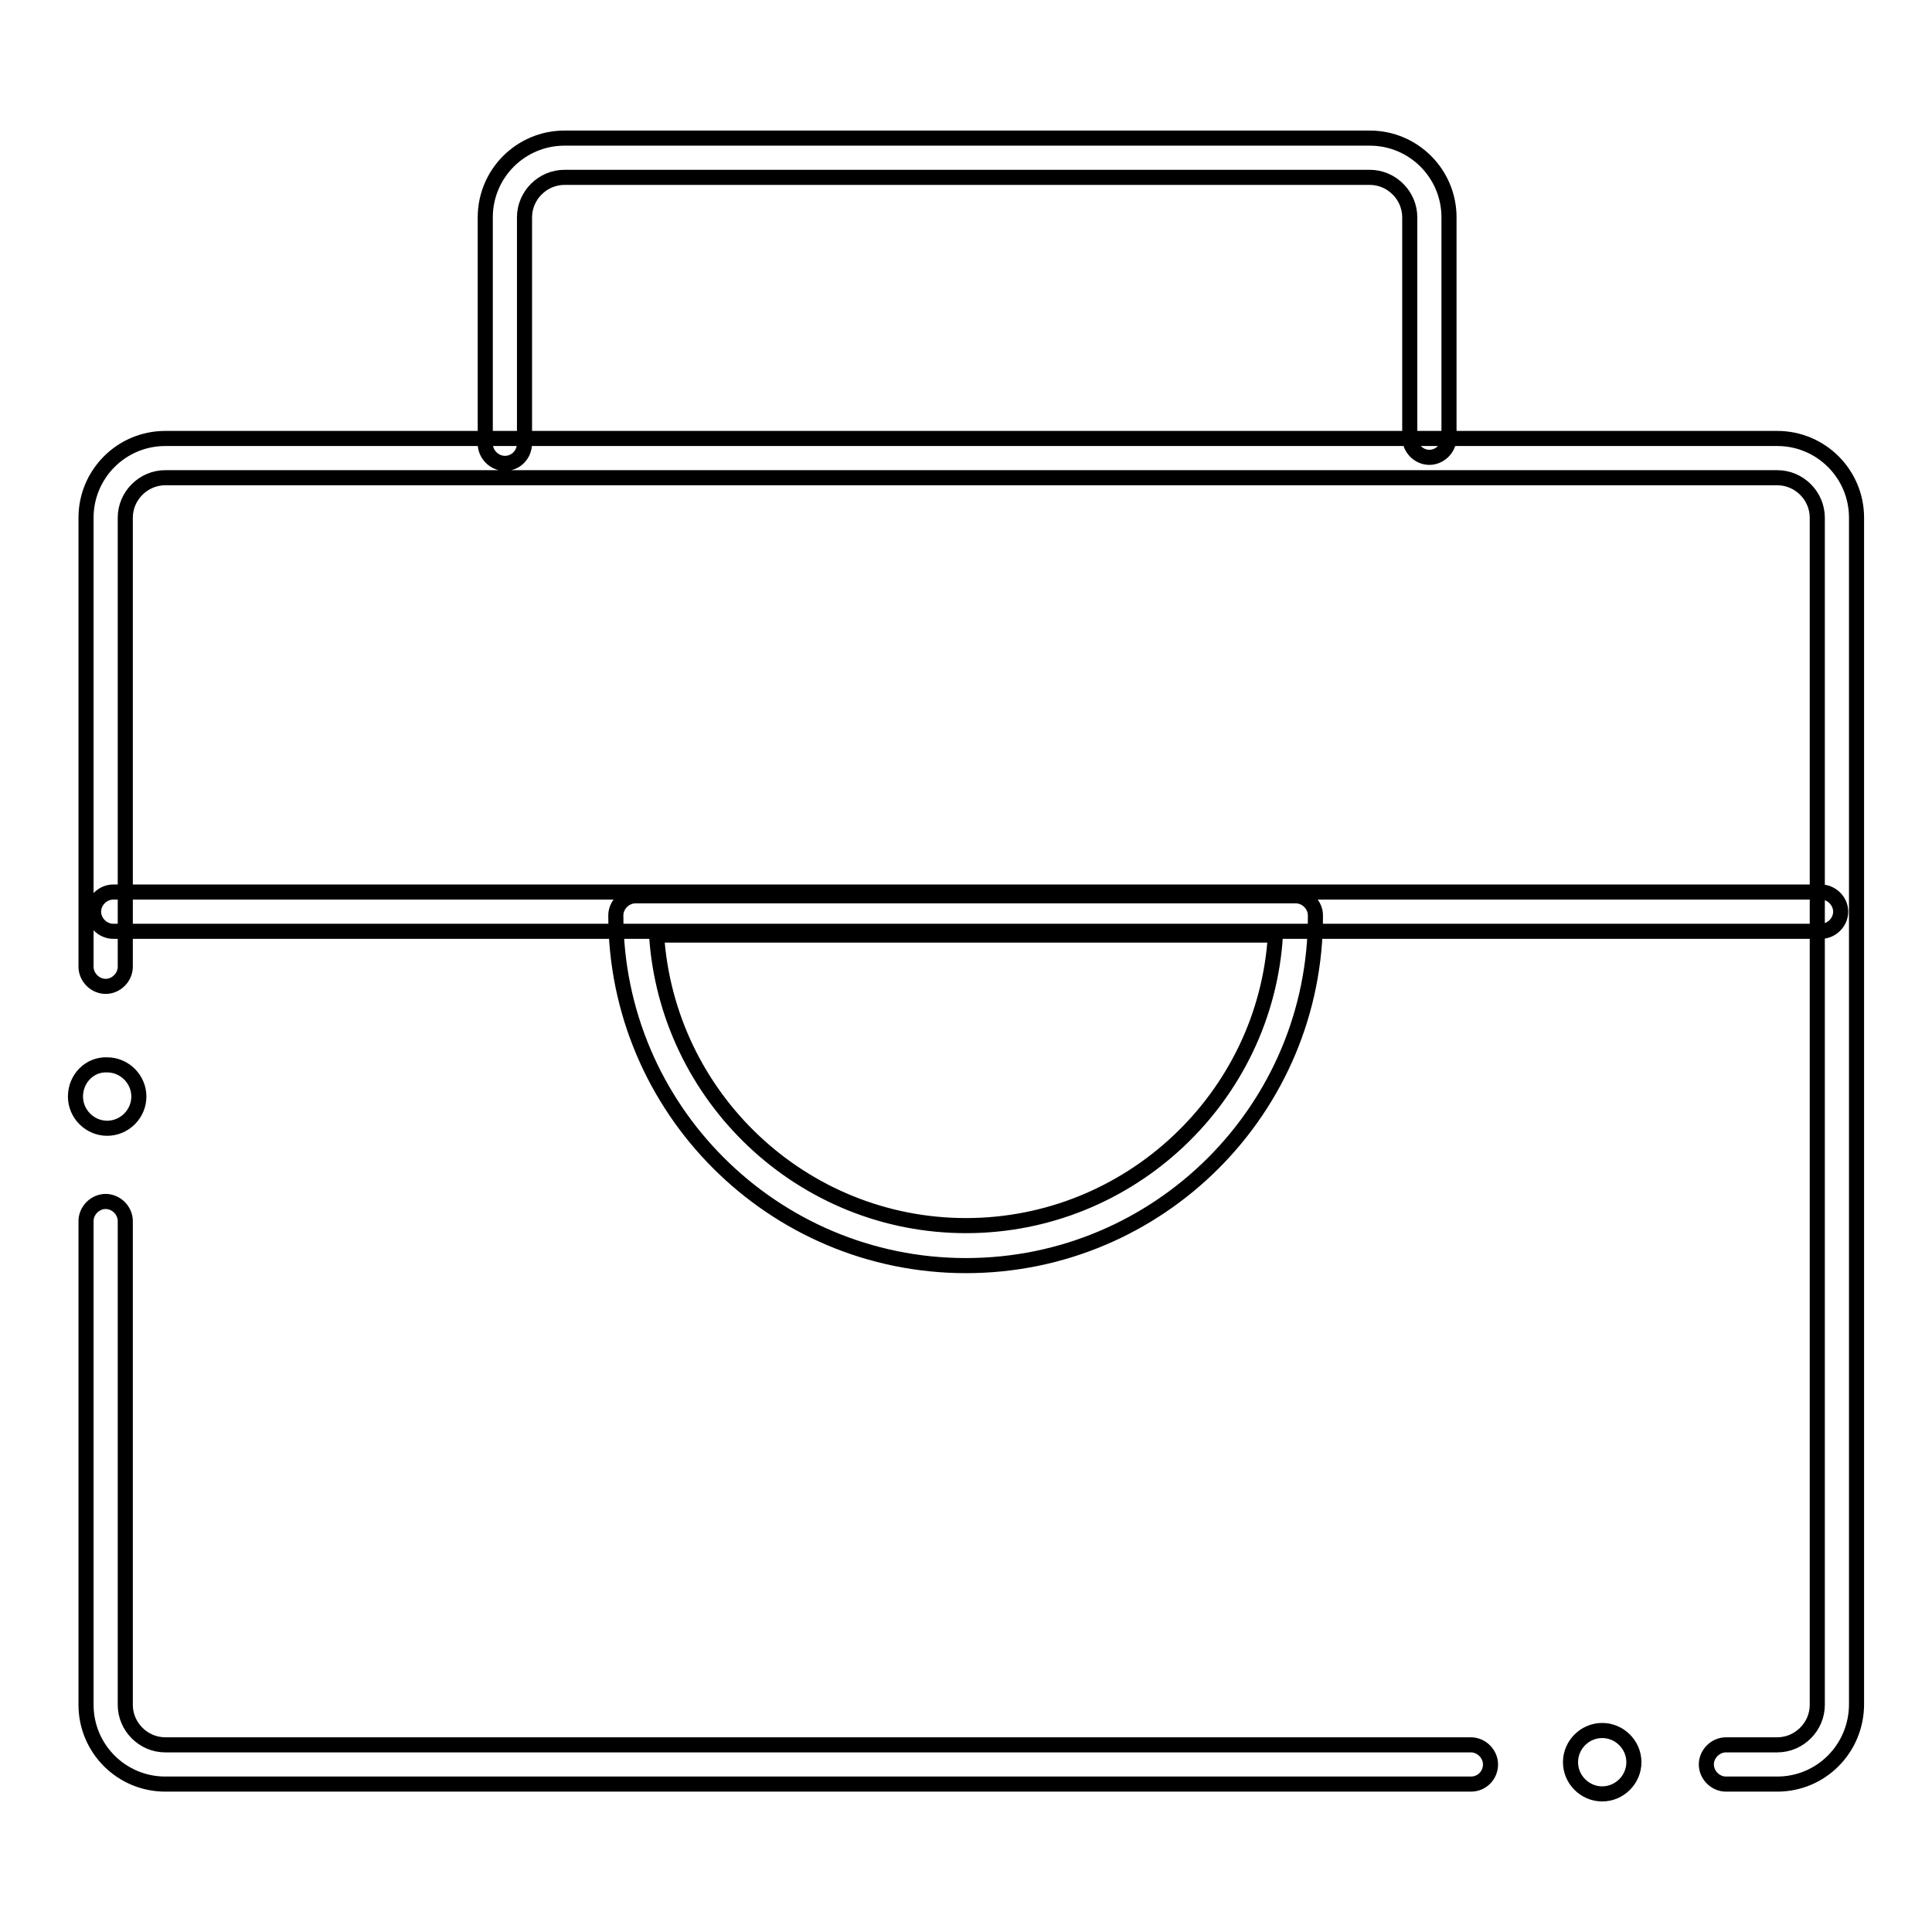 <?xml version="1.0" encoding="utf-8"?>
<!-- Svg Vector Icons : http://www.onlinewebfonts.com/icon -->
<!DOCTYPE svg PUBLIC "-//W3C//DTD SVG 1.1//EN" "http://www.w3.org/Graphics/SVG/1.1/DTD/svg11.dtd">
<svg version="1.1" xmlns="http://www.w3.org/2000/svg" xmlns:xlink="http://www.w3.org/1999/xlink" x="0px" y="0px" viewBox="0 0 256 256" enable-background="new 0 0 256 256" xml:space="preserve">
<g> <path stroke-width="2" fill-opacity="0" stroke="#000000"  d="M66.9,61.4c-1.4,0-2.6-1.2-2.6-2.6V28.8c0-5.8,4.7-10.5,10.5-10.5h106.7c5.8,0,10.5,4.7,10.5,10.5V58 c0,1.4-1.2,2.6-2.6,2.6c-1.4,0-2.6-1.2-2.6-2.6V28.8c0-2.9-2.4-5.3-5.3-5.3H74.8c-2.9,0-5.3,2.4-5.3,5.3v29.9 C69.5,60.3,68.3,61.4,66.9,61.4z M235.5,236.4h-6.8c-1.4,0-2.6-1.2-2.6-2.6c0-1.4,1.2-2.6,2.6-2.6h6.8c2.9,0,5.3-2.4,5.3-5.3V68.6 c0-2.9-2.4-5.3-5.3-5.3H21.9c-2.9,0-5.3,2.4-5.3,5.3v59.5c0,1.4-1.2,2.6-2.6,2.6c-1.4,0-2.6-1.2-2.6-2.6V68.6 c0-5.8,4.7-10.5,10.5-10.5h213.6c5.8,0,10.5,4.7,10.5,10.5v157.2C246,231.7,241.3,236.4,235.5,236.4z M194.9,236.4h-173 c-5.8,0-10.5-4.7-10.5-10.5v-64.1c0-1.4,1.2-2.6,2.6-2.6c1.4,0,2.6,1.2,2.6,2.6v64.1c0,2.9,2.4,5.3,5.3,5.3h173 c1.4,0,2.6,1.2,2.6,2.6C197.5,235.2,196.4,236.4,194.9,236.4z M10,145.3c0,2.3,1.9,4.2,4.2,4.2c2.3,0,4.2-1.9,4.2-4.2 c0-2.3-1.9-4.2-4.2-4.2C11.9,141,10,142.9,10,145.3z M208.1,233.5c0,2.3,1.9,4.2,4.2,4.2c2.3,0,4.2-1.9,4.2-4.2 c0-2.3-1.9-4.2-4.2-4.2C210,229.3,208.1,231.2,208.1,233.5z M241.3,123.4H15c-1.4,0-2.6-1.2-2.6-2.6s1.2-2.6,2.6-2.6h226.3 c1.4,0,2.6,1.2,2.6,2.6S242.7,123.4,241.3,123.4z M128,167.7c-25.6,0-46.4-20.8-46.4-46.4c0-1.4,1.2-2.6,2.6-2.6h87.5 c1.4,0,2.6,1.2,2.6,2.6C174.4,146.9,153.6,167.7,128,167.7L128,167.7z M87,123.9c1.4,21.5,19.3,38.5,41,38.5s39.7-17,41-38.5H87z" /></g>
</svg>